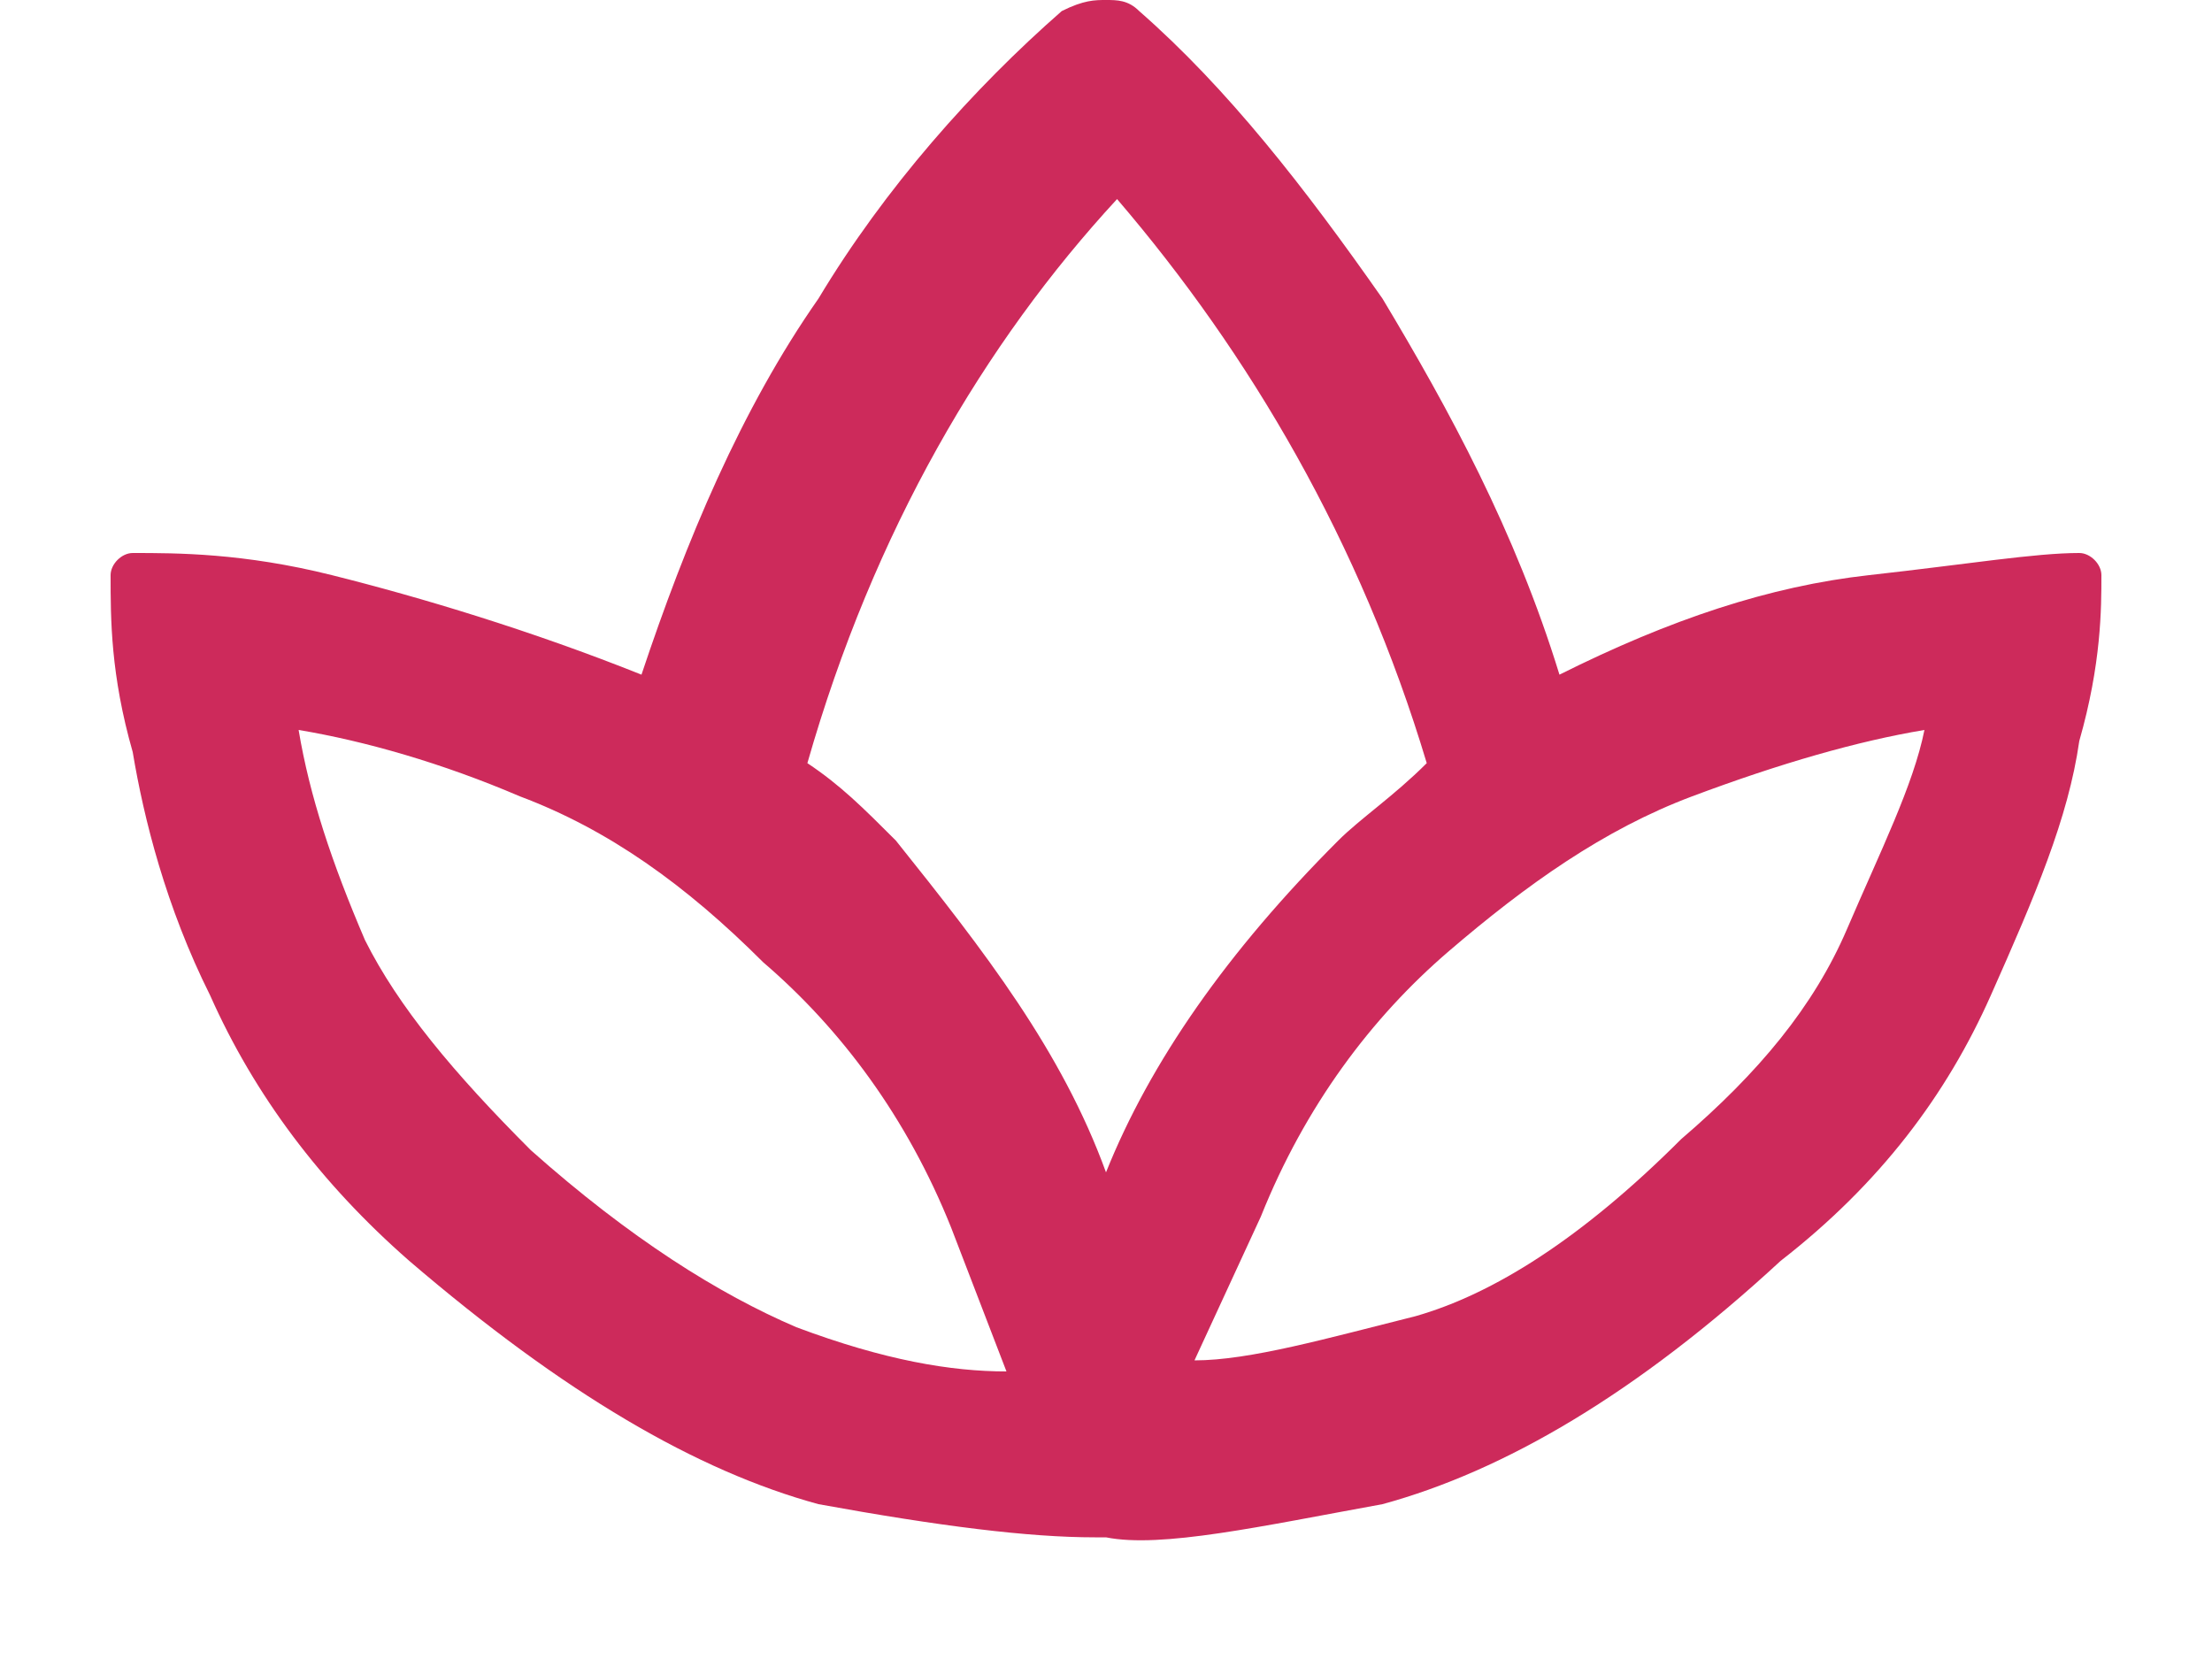 <?xml version="1.0" encoding="utf-8"?>
<!-- Generator: Adobe Illustrator 26.5.0, SVG Export Plug-In . SVG Version: 6.00 Build 0)  -->
<svg version="1.1" id="Layer_1" xmlns="http://www.w3.org/2000/svg" xmlns:xlink="http://www.w3.org/1999/xlink" x="0px" y="0px"
	 width="20px" height="15px" viewBox="0 0 20 15" style="enable-background:new 0 0 20 15;" xml:space="preserve">
<style type="text/css">
	.st0{fill:#CD2A5B;}
</style>
<path class="st0" d="M18.8,5C18.9,5,19,5.1,19,5.2c0,0.3,0,0.8-0.2,1.5c-0.1,0.7-0.4,1.4-0.8,2.3c-0.4,0.9-1,1.7-1.9,2.4
	c-1.3,1.2-2.5,1.9-3.6,2.2c-1.1,0.2-2,0.4-2.5,0.3H9.9c-0.6,0-1.4-0.1-2.5-0.3c-1.1-0.3-2.3-1-3.7-2.2C2.9,10.7,2.3,9.9,1.9,9
	C1.5,8.2,1.3,7.4,1.2,6.8C1,6.1,1,5.6,1,5.2C1,5.1,1.1,5,1.2,5c0.4,0,1,0,1.8,0.2s1.8,0.5,2.8,0.9c0.4-1.2,0.9-2.4,1.6-3.4
	c0.6-1,1.4-1.9,2.2-2.6C9.8,0,9.9,0,10,0s0.2,0,0.3,0.1c0.8,0.7,1.5,1.6,2.2,2.6c0.6,1,1.2,2.1,1.6,3.4c1-0.5,1.9-0.8,2.8-0.9
	S18.4,5,18.8,5z M4.8,10.4c0.9,0.8,1.7,1.3,2.4,1.6c0.8,0.3,1.4,0.4,1.9,0.4l-0.5-1.3c-0.4-1-1-1.8-1.7-2.4l0,0l0,0
	C6.2,8,5.5,7.5,4.7,7.2C4,6.9,3.3,6.7,2.7,6.6C2.8,7.2,3,7.8,3.3,8.5C3.6,9.1,4.1,9.7,4.8,10.4L4.8,10.4L4.8,10.4z M10,10.6
	c0.4-1,1.1-2,2.1-3c0.2-0.2,0.5-0.4,0.8-0.7c-0.6-2-1.6-3.7-2.8-5.1c-1.2,1.3-2.2,3-2.8,5.1c0.3,0.2,0.5,0.4,0.8,0.7
	C8.9,8.6,9.6,9.5,10,10.6z M15.2,10.3c0.7-0.6,1.2-1.2,1.5-1.9c0.3-0.7,0.6-1.3,0.7-1.8c-0.6,0.1-1.3,0.3-2.1,0.6
	c-0.8,0.3-1.5,0.8-2.2,1.4l0,0l0,0c-0.7,0.6-1.3,1.4-1.7,2.4l-0.6,1.3c0.5,0,1.2-0.2,2-0.4C13.5,11.7,14.3,11.2,15.2,10.3L15.2,10.3
	L15.2,10.3z"/>
</svg>
